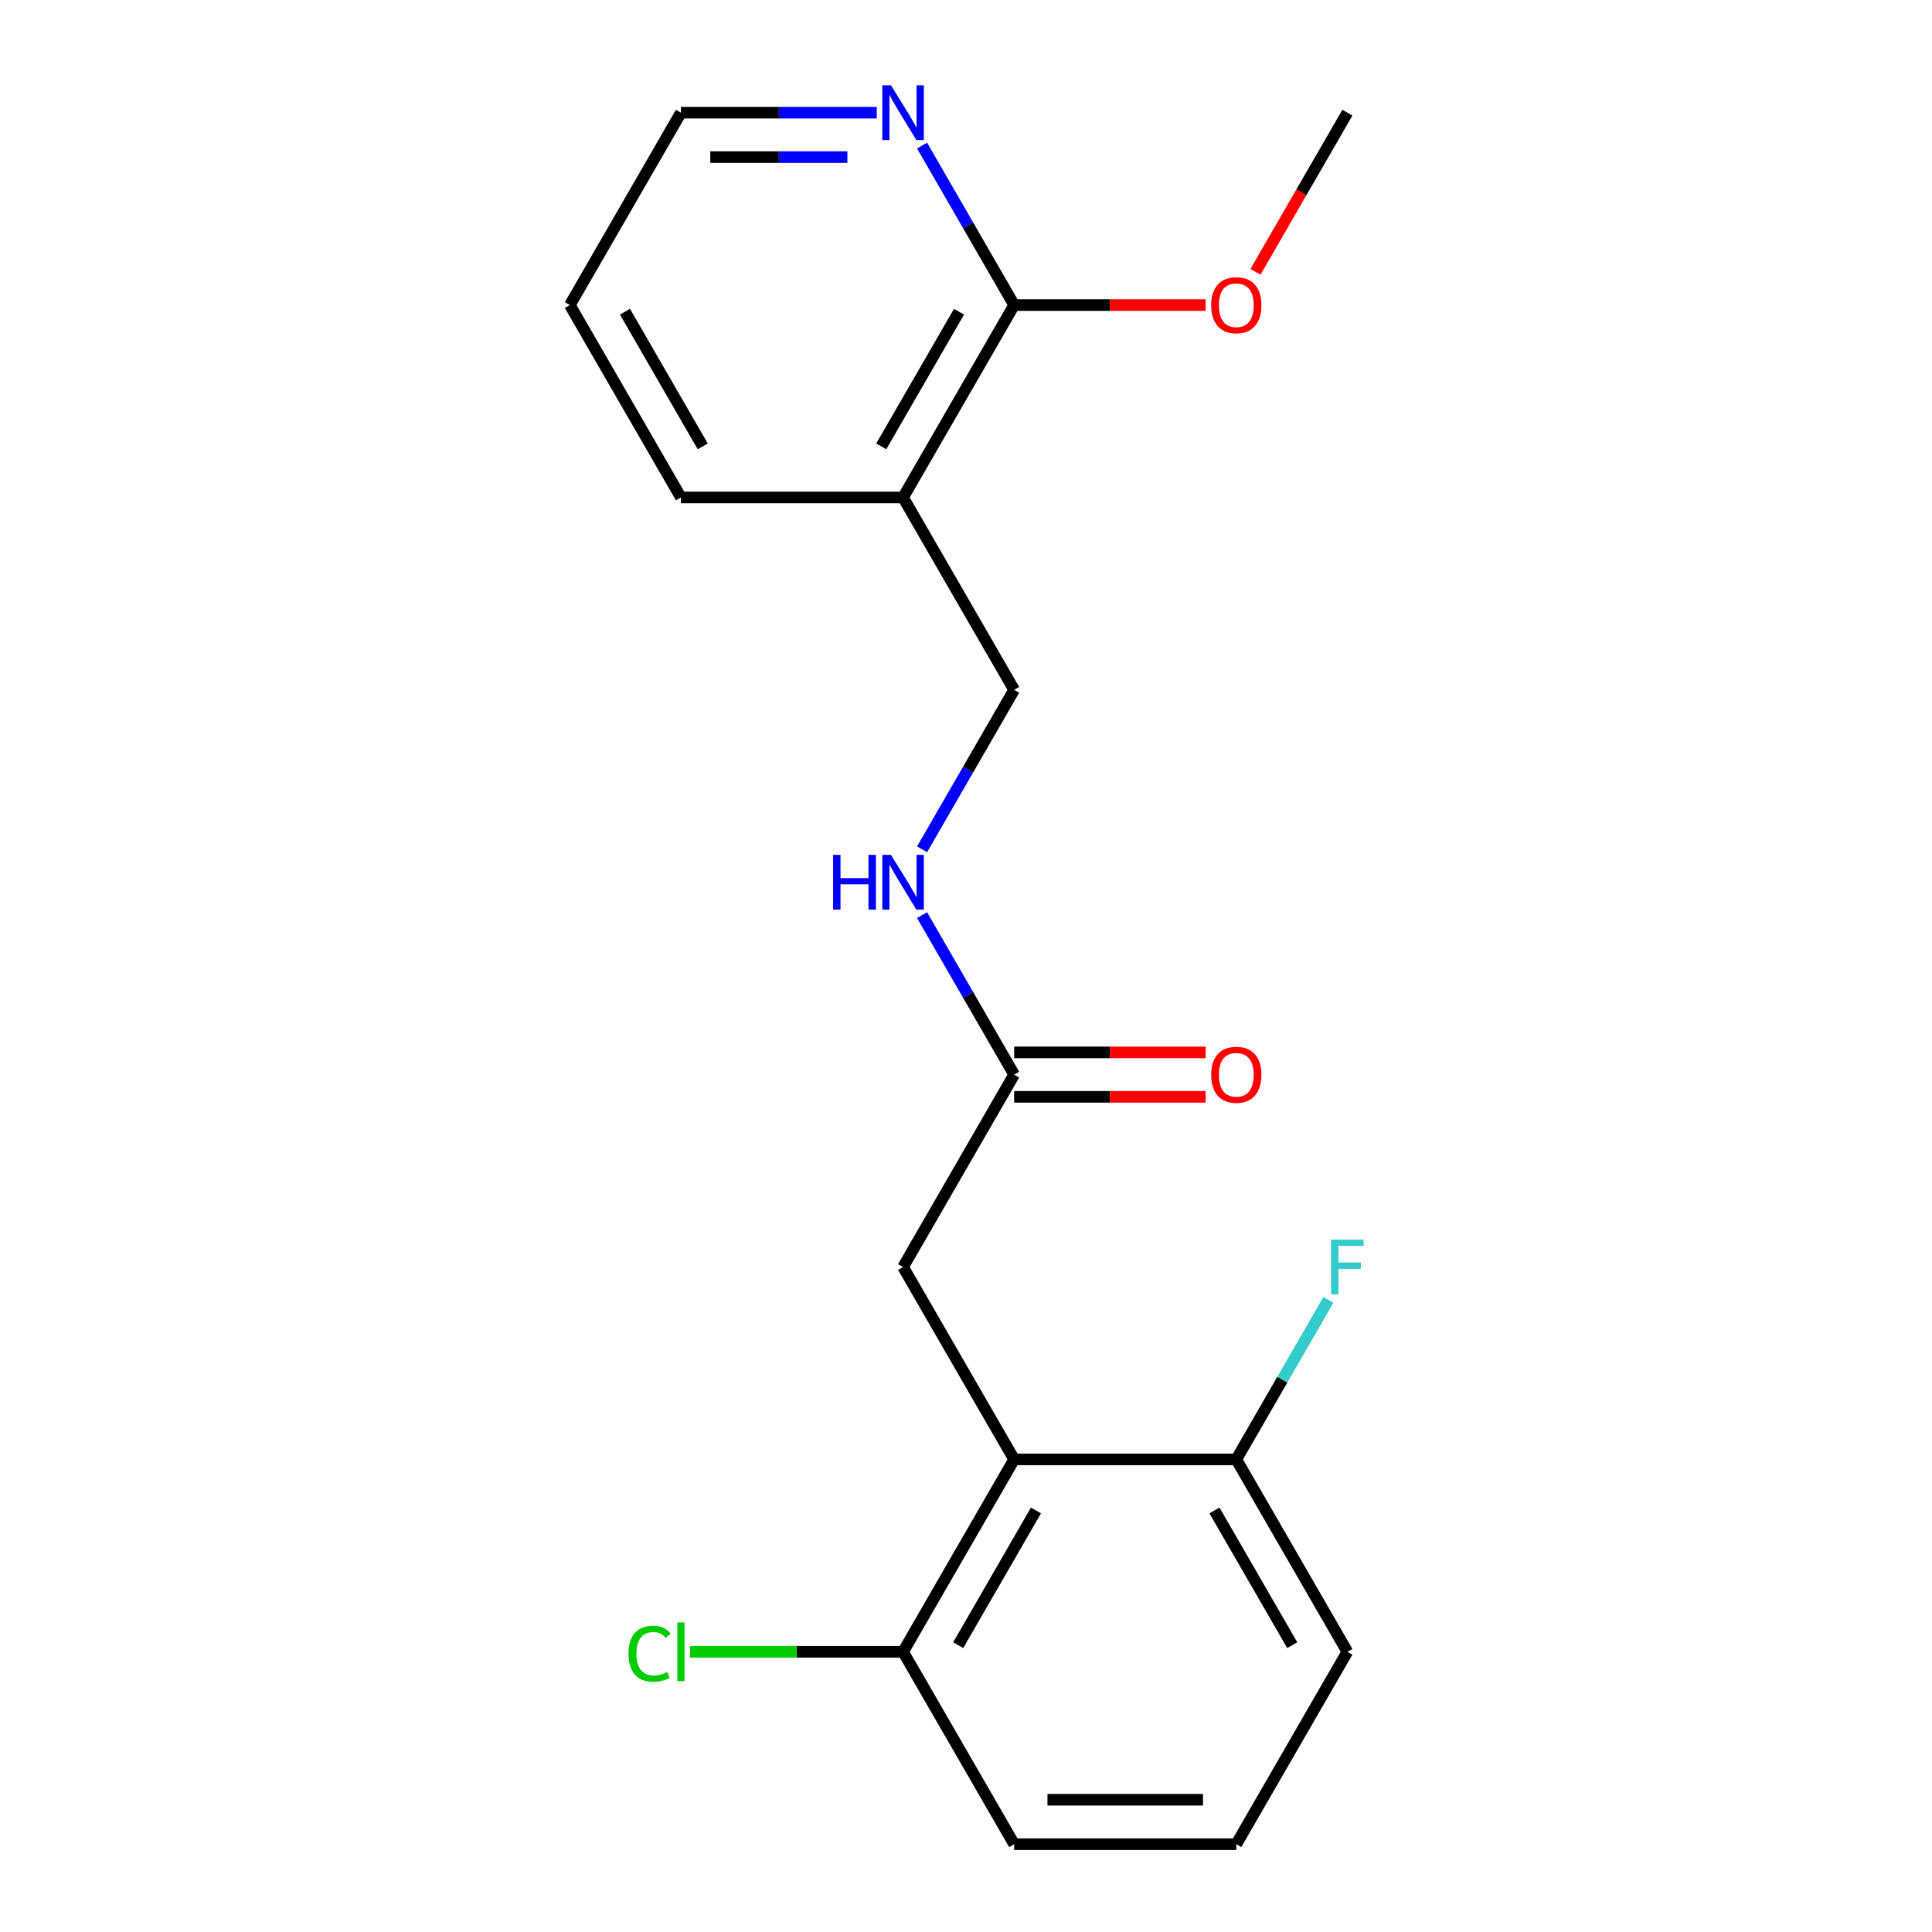 <?xml version='1.0' encoding='iso-8859-1'?>
<svg version='1.1' baseProfile='full'
              xmlns='http://www.w3.org/2000/svg'
                      xmlns:rdkit='http://www.rdkit.org/xml'
                      xmlns:xlink='http://www.w3.org/1999/xlink'
                  xml:space='preserve'
width='1000px' height='1000px' viewBox='0 0 1000 1000'>
<!-- END OF HEADER -->
<rect style='opacity:1.0;fill:#FFFFFF;stroke:none' width='1000' height='1000' x='0' y='0'> </rect>
<path class='bond-3' d='M 524.92,755.385 L 467.427,655.805' style='fill:none;fill-rule:evenodd;stroke:#000000;stroke-width:6px;stroke-linecap:butt;stroke-linejoin:miter;stroke-opacity:1' />
<path class='bond-5' d='M 524.92,755.385 L 467.427,854.965' style='fill:none;fill-rule:evenodd;stroke:#000000;stroke-width:6px;stroke-linecap:butt;stroke-linejoin:miter;stroke-opacity:1' />
<path class='bond-5' d='M 536.212,781.821 L 495.967,851.527' style='fill:none;fill-rule:evenodd;stroke:#000000;stroke-width:6px;stroke-linecap:butt;stroke-linejoin:miter;stroke-opacity:1' />
<path class='bond-6' d='M 524.92,755.385 L 639.905,755.385' style='fill:none;fill-rule:evenodd;stroke:#000000;stroke-width:6px;stroke-linecap:butt;stroke-linejoin:miter;stroke-opacity:1' />
<path class='bond-0' d='M 467.427,257.485 L 524.92,357.065' style='fill:none;fill-rule:evenodd;stroke:#000000;stroke-width:6px;stroke-linecap:butt;stroke-linejoin:miter;stroke-opacity:1' />
<path class='bond-1' d='M 467.427,257.485 L 524.92,157.905' style='fill:none;fill-rule:evenodd;stroke:#000000;stroke-width:6px;stroke-linecap:butt;stroke-linejoin:miter;stroke-opacity:1' />
<path class='bond-1' d='M 456.135,231.049 L 496.38,161.343' style='fill:none;fill-rule:evenodd;stroke:#000000;stroke-width:6px;stroke-linecap:butt;stroke-linejoin:miter;stroke-opacity:1' />
<path class='bond-13' d='M 467.427,257.485 L 352.442,257.485' style='fill:none;fill-rule:evenodd;stroke:#000000;stroke-width:6px;stroke-linecap:butt;stroke-linejoin:miter;stroke-opacity:1' />
<path class='bond-4' d='M 524.92,157.905 L 501.091,116.632' style='fill:none;fill-rule:evenodd;stroke:#000000;stroke-width:6px;stroke-linecap:butt;stroke-linejoin:miter;stroke-opacity:1' />
<path class='bond-4' d='M 501.091,116.632 L 477.262,75.359' style='fill:none;fill-rule:evenodd;stroke:#0000FF;stroke-width:6px;stroke-linecap:butt;stroke-linejoin:miter;stroke-opacity:1' />
<path class='bond-12' d='M 524.92,157.905 L 574.475,157.905' style='fill:none;fill-rule:evenodd;stroke:#000000;stroke-width:6px;stroke-linecap:butt;stroke-linejoin:miter;stroke-opacity:1' />
<path class='bond-12' d='M 574.475,157.905 L 624.03,157.905' style='fill:none;fill-rule:evenodd;stroke:#FF0000;stroke-width:6px;stroke-linecap:butt;stroke-linejoin:miter;stroke-opacity:1' />
<path class='bond-2' d='M 524.92,556.225 L 467.427,655.805' style='fill:none;fill-rule:evenodd;stroke:#000000;stroke-width:6px;stroke-linecap:butt;stroke-linejoin:miter;stroke-opacity:1' />
<path class='bond-7' d='M 524.92,556.225 L 501.091,514.952' style='fill:none;fill-rule:evenodd;stroke:#000000;stroke-width:6px;stroke-linecap:butt;stroke-linejoin:miter;stroke-opacity:1' />
<path class='bond-7' d='M 501.091,514.952 L 477.262,473.68' style='fill:none;fill-rule:evenodd;stroke:#0000FF;stroke-width:6px;stroke-linecap:butt;stroke-linejoin:miter;stroke-opacity:1' />
<path class='bond-9' d='M 524.92,567.724 L 574.475,567.724' style='fill:none;fill-rule:evenodd;stroke:#000000;stroke-width:6px;stroke-linecap:butt;stroke-linejoin:miter;stroke-opacity:1' />
<path class='bond-9' d='M 574.475,567.724 L 624.03,567.724' style='fill:none;fill-rule:evenodd;stroke:#FF0000;stroke-width:6px;stroke-linecap:butt;stroke-linejoin:miter;stroke-opacity:1' />
<path class='bond-9' d='M 524.92,544.727 L 574.475,544.727' style='fill:none;fill-rule:evenodd;stroke:#000000;stroke-width:6px;stroke-linecap:butt;stroke-linejoin:miter;stroke-opacity:1' />
<path class='bond-9' d='M 574.475,544.727 L 624.03,544.727' style='fill:none;fill-rule:evenodd;stroke:#FF0000;stroke-width:6px;stroke-linecap:butt;stroke-linejoin:miter;stroke-opacity:1' />
<path class='bond-21' d='M 453.813,58.325 L 403.127,58.325' style='fill:none;fill-rule:evenodd;stroke:#0000FF;stroke-width:6px;stroke-linecap:butt;stroke-linejoin:miter;stroke-opacity:1' />
<path class='bond-21' d='M 403.127,58.325 L 352.442,58.325' style='fill:none;fill-rule:evenodd;stroke:#000000;stroke-width:6px;stroke-linecap:butt;stroke-linejoin:miter;stroke-opacity:1' />
<path class='bond-21' d='M 438.607,81.322 L 403.127,81.322' style='fill:none;fill-rule:evenodd;stroke:#0000FF;stroke-width:6px;stroke-linecap:butt;stroke-linejoin:miter;stroke-opacity:1' />
<path class='bond-21' d='M 403.127,81.322 L 367.648,81.322' style='fill:none;fill-rule:evenodd;stroke:#000000;stroke-width:6px;stroke-linecap:butt;stroke-linejoin:miter;stroke-opacity:1' />
<path class='bond-10' d='M 467.427,854.965 L 412.292,854.965' style='fill:none;fill-rule:evenodd;stroke:#000000;stroke-width:6px;stroke-linecap:butt;stroke-linejoin:miter;stroke-opacity:1' />
<path class='bond-10' d='M 412.292,854.965 L 357.157,854.965' style='fill:none;fill-rule:evenodd;stroke:#00CC00;stroke-width:6px;stroke-linecap:butt;stroke-linejoin:miter;stroke-opacity:1' />
<path class='bond-17' d='M 467.427,854.965 L 524.92,954.545' style='fill:none;fill-rule:evenodd;stroke:#000000;stroke-width:6px;stroke-linecap:butt;stroke-linejoin:miter;stroke-opacity:1' />
<path class='bond-11' d='M 639.905,755.385 L 663.734,714.113' style='fill:none;fill-rule:evenodd;stroke:#000000;stroke-width:6px;stroke-linecap:butt;stroke-linejoin:miter;stroke-opacity:1' />
<path class='bond-11' d='M 663.734,714.113 L 687.563,672.84' style='fill:none;fill-rule:evenodd;stroke:#33CCCC;stroke-width:6px;stroke-linecap:butt;stroke-linejoin:miter;stroke-opacity:1' />
<path class='bond-16' d='M 639.905,755.385 L 697.398,854.965' style='fill:none;fill-rule:evenodd;stroke:#000000;stroke-width:6px;stroke-linecap:butt;stroke-linejoin:miter;stroke-opacity:1' />
<path class='bond-16' d='M 628.613,781.821 L 668.858,851.527' style='fill:none;fill-rule:evenodd;stroke:#000000;stroke-width:6px;stroke-linecap:butt;stroke-linejoin:miter;stroke-opacity:1' />
<path class='bond-8' d='M 477.262,439.61 L 501.091,398.338' style='fill:none;fill-rule:evenodd;stroke:#0000FF;stroke-width:6px;stroke-linecap:butt;stroke-linejoin:miter;stroke-opacity:1' />
<path class='bond-8' d='M 501.091,398.338 L 524.92,357.065' style='fill:none;fill-rule:evenodd;stroke:#000000;stroke-width:6px;stroke-linecap:butt;stroke-linejoin:miter;stroke-opacity:1' />
<path class='bond-18' d='M 649.832,140.71 L 673.615,99.517' style='fill:none;fill-rule:evenodd;stroke:#FF0000;stroke-width:6px;stroke-linecap:butt;stroke-linejoin:miter;stroke-opacity:1' />
<path class='bond-18' d='M 673.615,99.517 L 697.398,58.325' style='fill:none;fill-rule:evenodd;stroke:#000000;stroke-width:6px;stroke-linecap:butt;stroke-linejoin:miter;stroke-opacity:1' />
<path class='bond-19' d='M 352.442,257.485 L 294.949,157.905' style='fill:none;fill-rule:evenodd;stroke:#000000;stroke-width:6px;stroke-linecap:butt;stroke-linejoin:miter;stroke-opacity:1' />
<path class='bond-19' d='M 363.734,231.049 L 323.489,161.343' style='fill:none;fill-rule:evenodd;stroke:#000000;stroke-width:6px;stroke-linecap:butt;stroke-linejoin:miter;stroke-opacity:1' />
<path class='bond-14' d='M 639.905,954.545 L 697.398,854.965' style='fill:none;fill-rule:evenodd;stroke:#000000;stroke-width:6px;stroke-linecap:butt;stroke-linejoin:miter;stroke-opacity:1' />
<path class='bond-20' d='M 639.905,954.545 L 524.92,954.545' style='fill:none;fill-rule:evenodd;stroke:#000000;stroke-width:6px;stroke-linecap:butt;stroke-linejoin:miter;stroke-opacity:1' />
<path class='bond-20' d='M 622.657,931.548 L 542.168,931.548' style='fill:none;fill-rule:evenodd;stroke:#000000;stroke-width:6px;stroke-linecap:butt;stroke-linejoin:miter;stroke-opacity:1' />
<path class='bond-15' d='M 352.442,58.325 L 294.949,157.905' style='fill:none;fill-rule:evenodd;stroke:#000000;stroke-width:6px;stroke-linecap:butt;stroke-linejoin:miter;stroke-opacity:1' />
<path  class='atom-5' d='M 461.167 44.165
L 470.447 59.165
Q 471.367 60.645, 472.847 63.325
Q 474.327 66.005, 474.407 66.165
L 474.407 44.165
L 478.167 44.165
L 478.167 72.485
L 474.287 72.485
L 464.327 56.085
Q 463.167 54.165, 461.927 51.965
Q 460.727 49.765, 460.367 49.085
L 460.367 72.485
L 456.687 72.485
L 456.687 44.165
L 461.167 44.165
' fill='#0000FF'/>
<path  class='atom-8' d='M 431.207 442.485
L 435.047 442.485
L 435.047 454.525
L 449.527 454.525
L 449.527 442.485
L 453.367 442.485
L 453.367 470.805
L 449.527 470.805
L 449.527 457.725
L 435.047 457.725
L 435.047 470.805
L 431.207 470.805
L 431.207 442.485
' fill='#0000FF'/>
<path  class='atom-8' d='M 461.167 442.485
L 470.447 457.485
Q 471.367 458.965, 472.847 461.645
Q 474.327 464.325, 474.407 464.485
L 474.407 442.485
L 478.167 442.485
L 478.167 470.805
L 474.287 470.805
L 464.327 454.405
Q 463.167 452.485, 461.927 450.285
Q 460.727 448.085, 460.367 447.405
L 460.367 470.805
L 456.687 470.805
L 456.687 442.485
L 461.167 442.485
' fill='#0000FF'/>
<path  class='atom-10' d='M 626.905 556.305
Q 626.905 549.505, 630.265 545.705
Q 633.625 541.905, 639.905 541.905
Q 646.185 541.905, 649.545 545.705
Q 652.905 549.505, 652.905 556.305
Q 652.905 563.185, 649.505 567.105
Q 646.105 570.985, 639.905 570.985
Q 633.665 570.985, 630.265 567.105
Q 626.905 563.225, 626.905 556.305
M 639.905 567.785
Q 644.225 567.785, 646.545 564.905
Q 648.905 561.985, 648.905 556.305
Q 648.905 550.745, 646.545 547.945
Q 644.225 545.105, 639.905 545.105
Q 635.585 545.105, 633.225 547.905
Q 630.905 550.705, 630.905 556.305
Q 630.905 562.025, 633.225 564.905
Q 635.585 567.785, 639.905 567.785
' fill='#FF0000'/>
<path  class='atom-11' d='M 325.322 855.945
Q 325.322 848.905, 328.602 845.225
Q 331.922 841.505, 338.202 841.505
Q 344.042 841.505, 347.162 845.625
L 344.522 847.785
Q 342.242 844.785, 338.202 844.785
Q 333.922 844.785, 331.642 847.665
Q 329.402 850.505, 329.402 855.945
Q 329.402 861.545, 331.722 864.425
Q 334.082 867.305, 338.642 867.305
Q 341.762 867.305, 345.402 865.425
L 346.522 868.425
Q 345.042 869.385, 342.802 869.945
Q 340.562 870.505, 338.082 870.505
Q 331.922 870.505, 328.602 866.745
Q 325.322 862.985, 325.322 855.945
' fill='#00CC00'/>
<path  class='atom-11' d='M 350.602 839.785
L 354.282 839.785
L 354.282 870.145
L 350.602 870.145
L 350.602 839.785
' fill='#00CC00'/>
<path  class='atom-12' d='M 688.978 641.645
L 705.818 641.645
L 705.818 644.885
L 692.778 644.885
L 692.778 653.485
L 704.378 653.485
L 704.378 656.765
L 692.778 656.765
L 692.778 669.965
L 688.978 669.965
L 688.978 641.645
' fill='#33CCCC'/>
<path  class='atom-13' d='M 626.905 157.985
Q 626.905 151.185, 630.265 147.385
Q 633.625 143.585, 639.905 143.585
Q 646.185 143.585, 649.545 147.385
Q 652.905 151.185, 652.905 157.985
Q 652.905 164.865, 649.505 168.785
Q 646.105 172.665, 639.905 172.665
Q 633.665 172.665, 630.265 168.785
Q 626.905 164.905, 626.905 157.985
M 639.905 169.465
Q 644.225 169.465, 646.545 166.585
Q 648.905 163.665, 648.905 157.985
Q 648.905 152.425, 646.545 149.625
Q 644.225 146.785, 639.905 146.785
Q 635.585 146.785, 633.225 149.585
Q 630.905 152.385, 630.905 157.985
Q 630.905 163.705, 633.225 166.585
Q 635.585 169.465, 639.905 169.465
' fill='#FF0000'/>
</svg>
